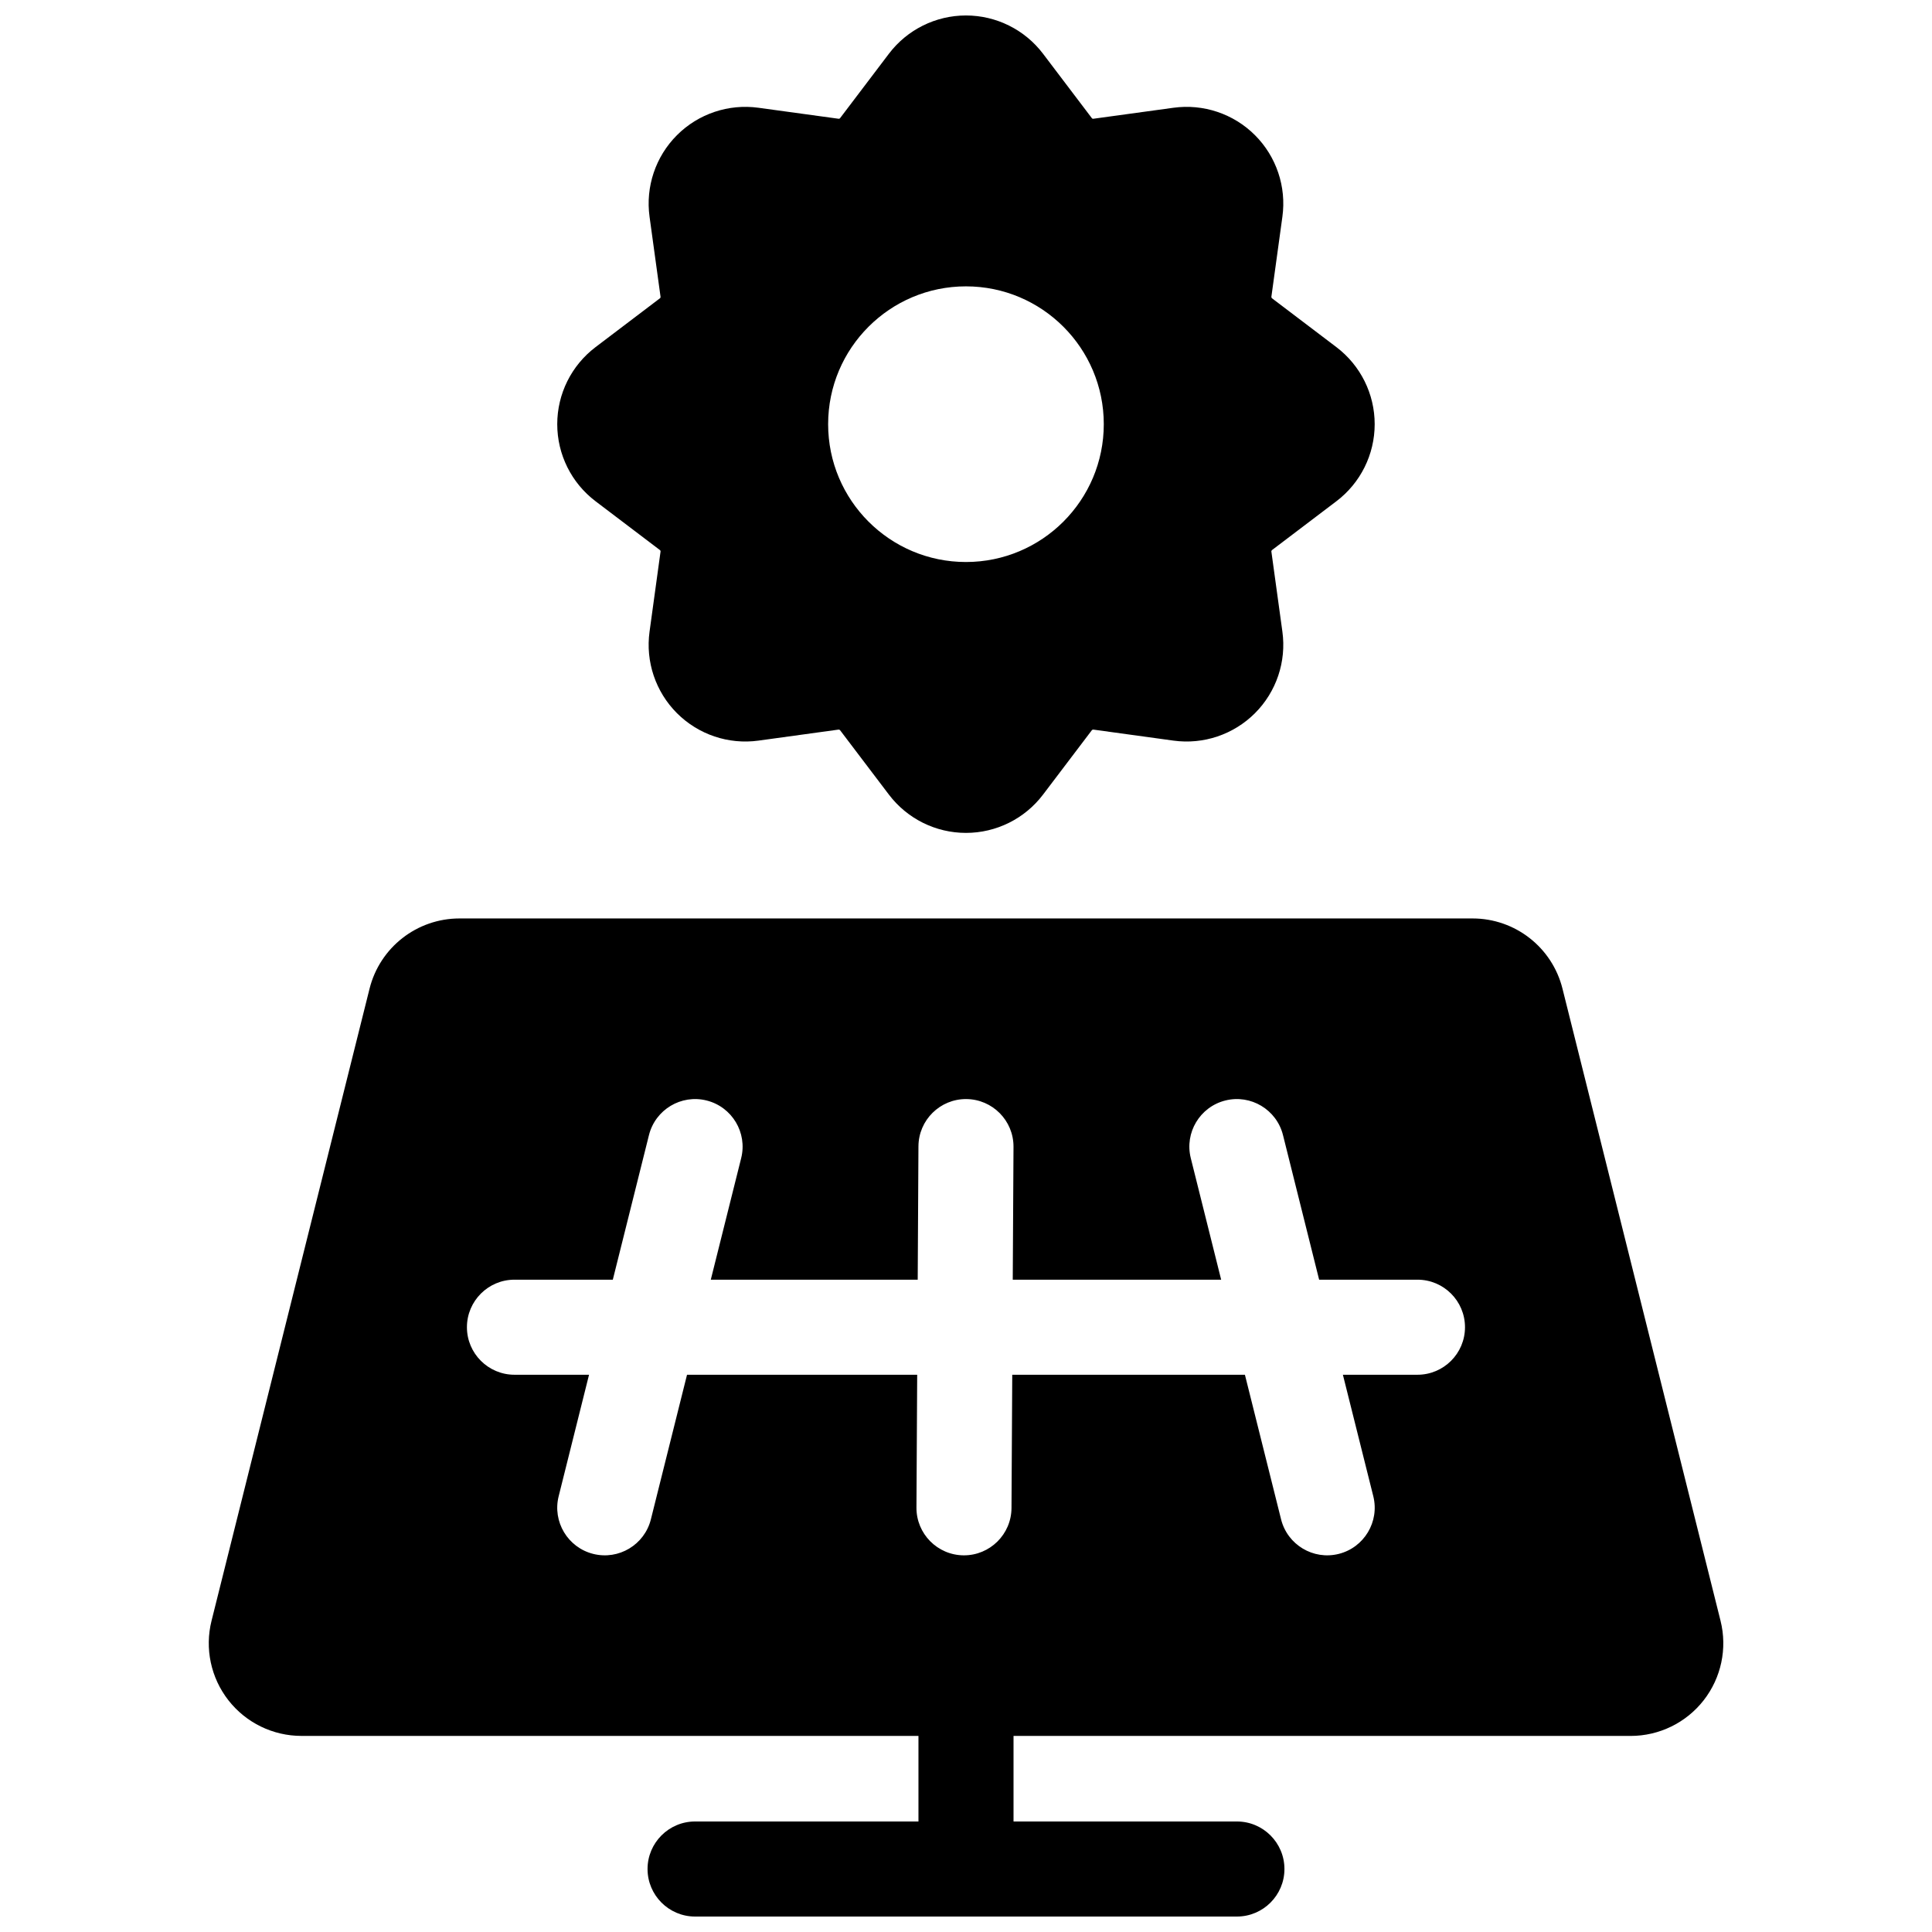 <?xml version="1.0" encoding="UTF-8"?>
<!-- Uploaded to: ICON Repo, www.svgrepo.com, Generator: ICON Repo Mixer Tools -->
<svg width="800px" height="800px" version="1.1" viewBox="144 144 512 512" xmlns="http://www.w3.org/2000/svg">
 <defs>
  <clipPath id="b">
   <path d="m199 387h402v264.9h-402z"/>
  </clipPath>
  <clipPath id="a">
   <path d="m291 148.09h218v216.91h-218z"/>
  </clipPath>
 </defs>
 <g>
  <g clip-path="url(#b)">
   <path d="m387.4 604.04v22.672h-59.199c-6.945 0-12.594 5.644-12.594 12.594 0 6.949 5.648 12.598 12.594 12.598h143.59c6.953 0 12.598-5.648 12.598-12.598 0-6.949-5.644-12.594-12.598-12.594h-59.195v-22.672h163.54c7.562 0 14.703-3.484 19.355-9.445 4.656-5.965 6.305-13.734 4.469-21.074l-41.887-167.52c-2.731-10.934-12.555-18.602-23.824-18.602h-268.48c-11.27 0-21.094 7.668-23.832 18.605l-41.875 167.51c-1.836 7.34-0.188 15.113 4.469 21.074s11.793 9.445 19.359 9.445zm-107.06-120.91c-6.949 0-12.598 5.644-12.598 12.598 0 6.945 5.648 12.594 12.598 12.594h19.762l-8.051 32.203c-1.688 6.746 2.426 13.59 9.164 15.277 6.746 1.688 13.59-2.418 15.277-9.164l9.578-38.316h60.996l-0.195 35.191c-0.043 6.953 5.57 12.625 12.523 12.668 6.945 0.035 12.625-5.578 12.664-12.527l0.199-35.332h61.66l9.582 38.316c1.684 6.746 8.531 10.852 15.277 9.164 6.738-1.688 10.844-8.531 9.164-15.277l-8.059-32.203h19.766c6.953 0 12.594-5.648 12.594-12.594 0-6.953-5.641-12.598-12.594-12.598h-26.062l-9.578-38.324c-1.688-6.746-8.535-10.852-15.273-9.164-6.746 1.684-10.852 8.531-9.164 15.27l8.051 32.219h-55.23l0.199-35.199c0.039-6.953-5.574-12.625-12.527-12.668-6.949-0.039-12.625 5.574-12.664 12.527l-0.195 35.34h-54.836l8.055-32.219c1.684-6.738-2.422-13.586-9.164-15.27-6.746-1.688-13.586 2.418-15.273 9.164l-9.582 38.324z" fill-rule="evenodd"/>
  </g>
  <g clip-path="url(#a)">
   <path d="m379.57 158.24-12.938 17.066c-0.098 0.125-0.254 0.191-0.41 0.164l-21.207-2.91c-7.945-1.094-15.941 1.59-21.613 7.262-5.668 5.668-8.359 13.672-7.266 21.613l2.914 21.211c0.023 0.156-0.043 0.312-0.168 0.41l-17.059 12.938c-6.394 4.848-10.148 12.398-10.148 20.418 0 8.023 3.754 15.578 10.148 20.422l17.059 12.938c0.125 0.094 0.191 0.25 0.168 0.406l-2.914 21.215c-1.094 7.941 1.598 15.941 7.266 21.609 5.672 5.672 13.668 8.363 21.613 7.269l21.207-2.918c0.156-0.02 0.312 0.043 0.41 0.168l12.938 17.062c4.848 6.391 12.402 10.145 20.418 10.145 8.023 0 15.578-3.754 20.426-10.145l12.934-17.062c0.094-0.125 0.25-0.188 0.406-0.168l21.215 2.918c7.945 1.094 15.941-1.598 21.613-7.269 5.668-5.668 8.359-13.668 7.266-21.609l-2.918-21.215c-0.02-0.156 0.047-0.312 0.172-0.406l17.059-12.938c6.391-4.844 10.145-12.398 10.145-20.422 0-8.02-3.754-15.57-10.145-20.418l-17.059-12.938c-0.125-0.098-0.191-0.254-0.172-0.41l2.918-21.211c1.094-7.941-1.598-15.945-7.266-21.613-5.672-5.672-13.668-8.355-21.613-7.262l-21.215 2.91c-0.156 0.027-0.312-0.039-0.406-0.164l-12.934-17.066c-4.848-6.387-12.402-10.141-20.426-10.141-8.016 0-15.57 3.754-20.418 10.141zm20.418 61.648c-20.156 0-36.523 16.367-36.523 36.523 0 20.164 16.367 36.527 36.523 36.527 20.164 0 36.527-16.363 36.527-36.527 0-20.156-16.363-36.523-36.527-36.523z" fill-rule="evenodd"/>
  </g>
 </g>
</svg>